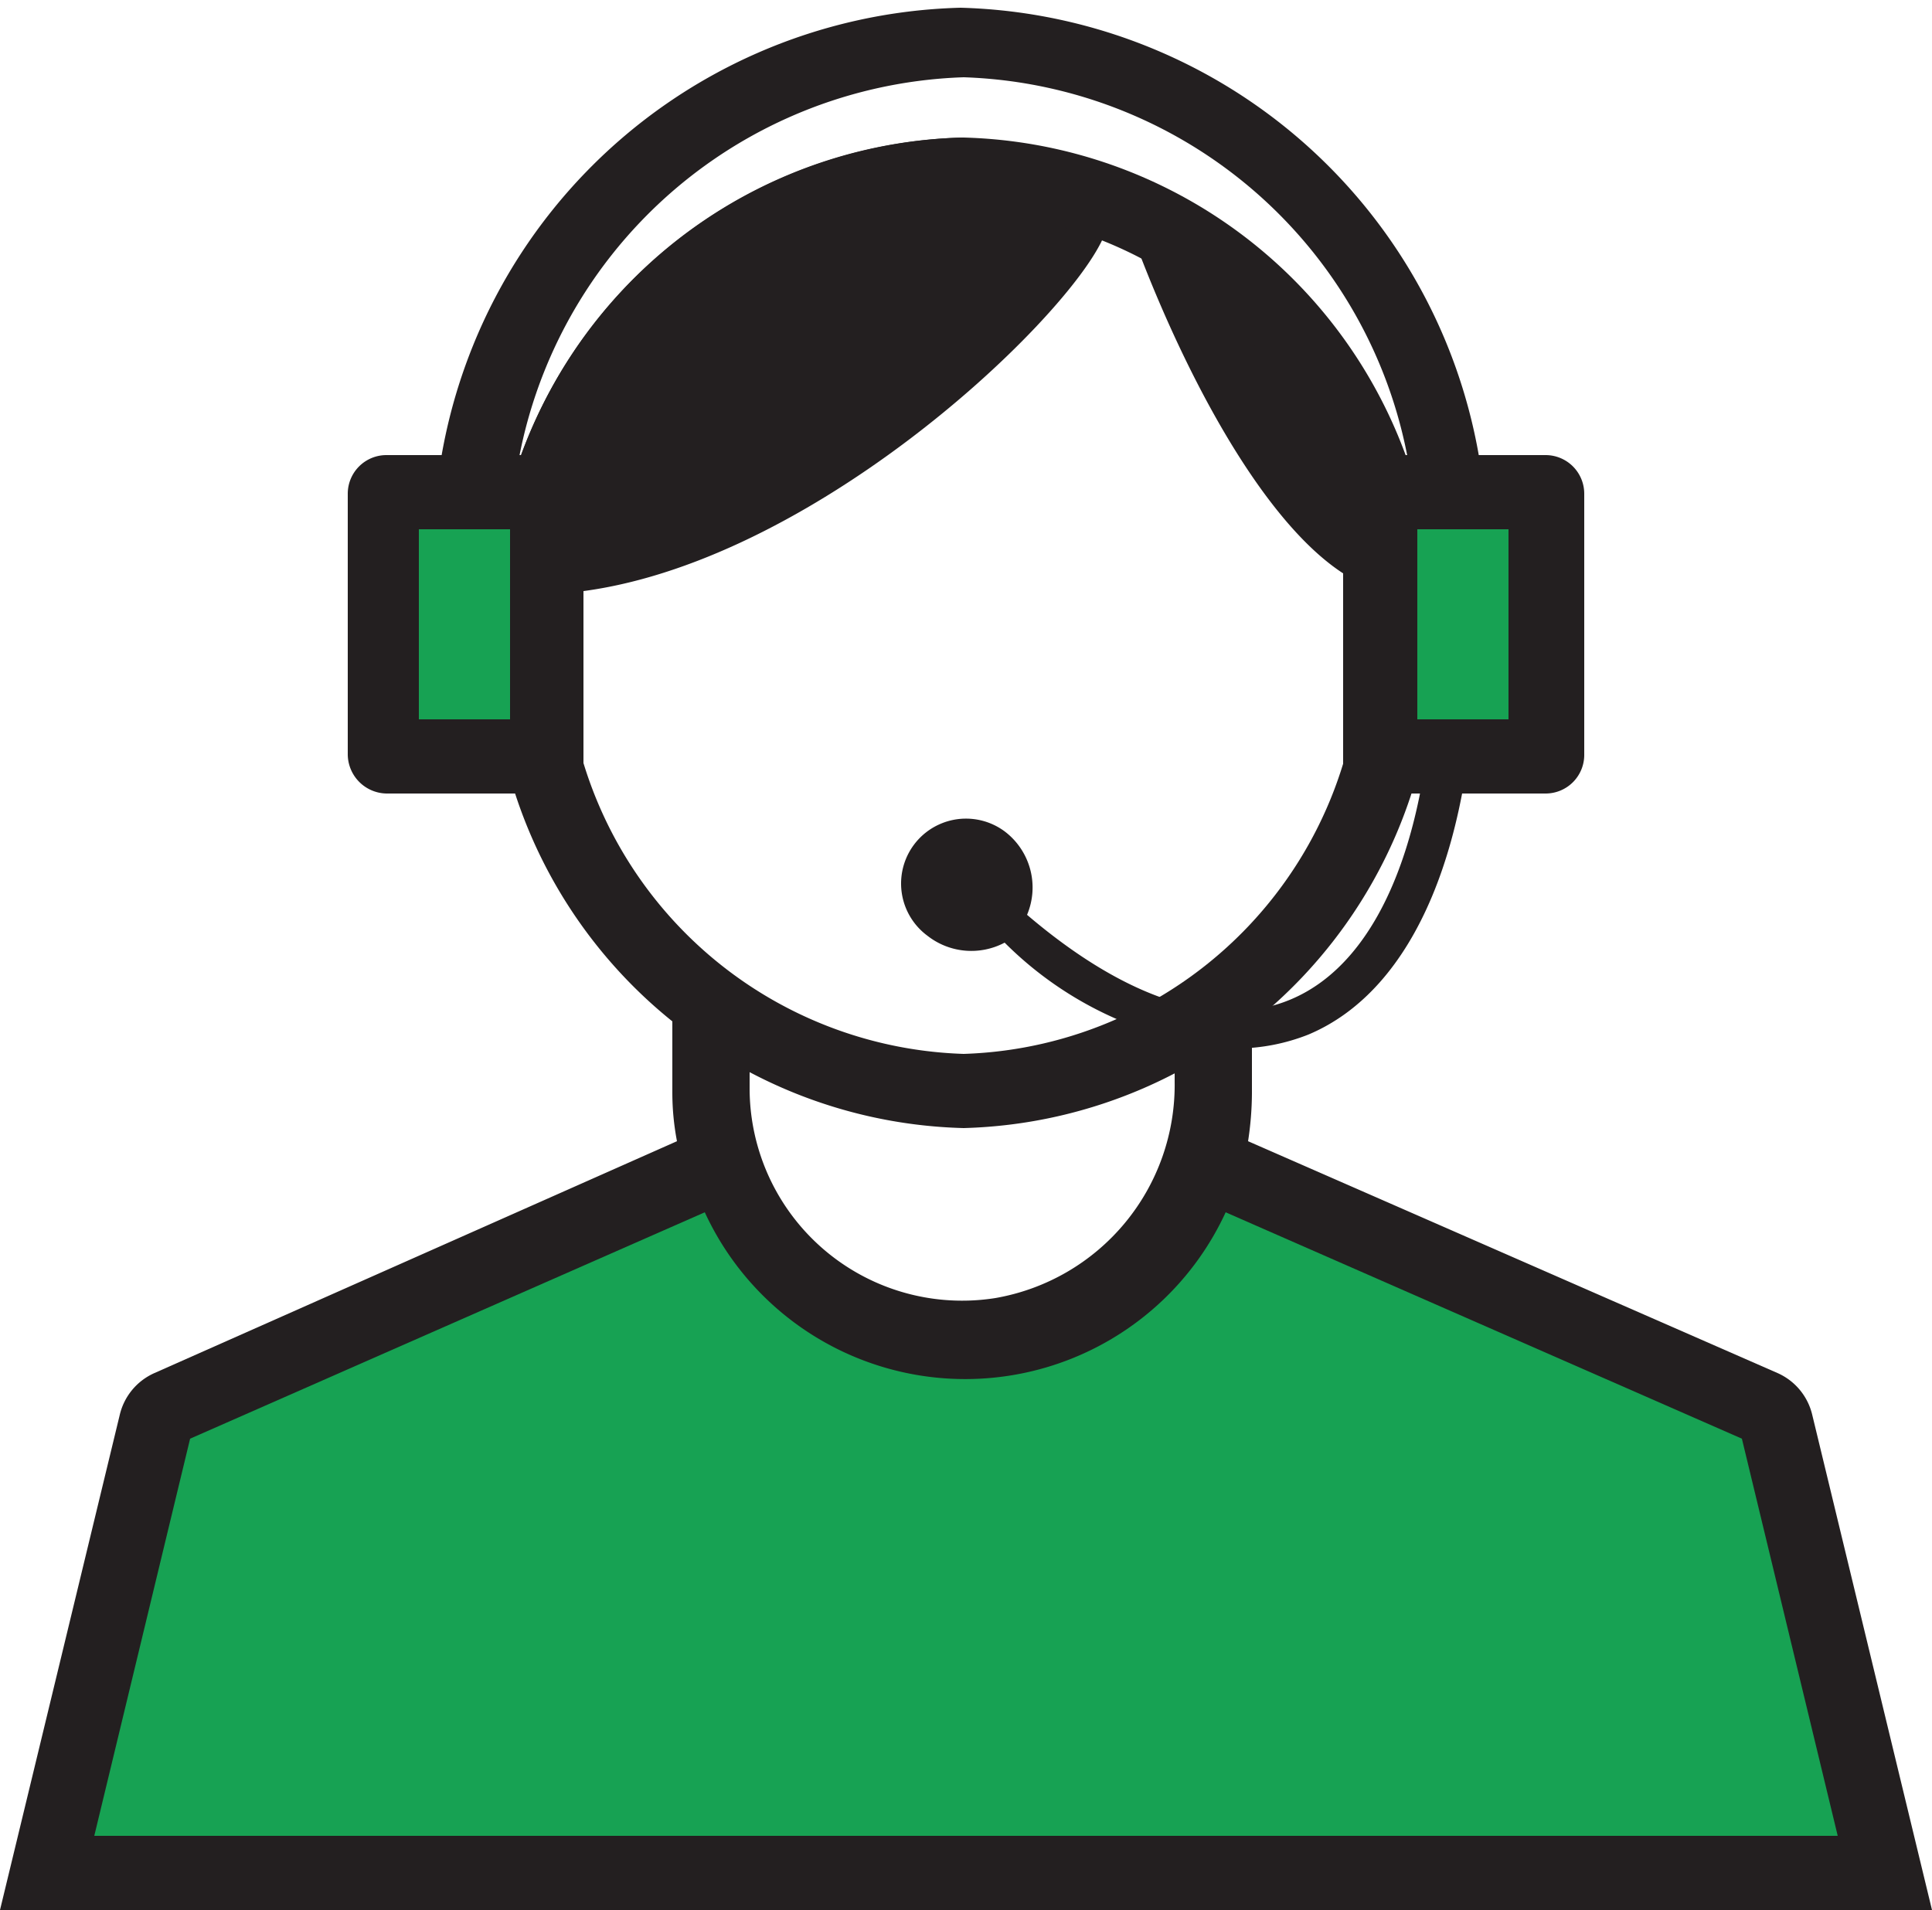 <svg xmlns="http://www.w3.org/2000/svg" viewBox="0 0 25 24.72"><defs><style>.cls-1{fill:#231f20;}.cls-2{fill:#17a253;}</style></defs><title>customer-service-icon</title><g id="Layer_2" data-name="Layer 2"><g id="Nav"><g id="customer-service-icon"><path class="cls-1" d="M23,17.77l-6.85-3a4.21,4.21,0,0,0,.05-.62V13h-1v1a2.8,2.8,0,0,1-2.32,2.8,2.75,2.75,0,0,1-3.18-2.72V13.06h-1v1.08a3.36,3.36,0,0,0,.06.63L2,17.77a.79.79,0,0,0-.45.54L0,24.72H25l-1.55-6.41A.79.79,0,0,0,23,17.77Z"/><path class="cls-2" d="M2.46,18.62l6.66-2.93a3.71,3.71,0,0,0,6.74,0l6.68,2.93,1.24,5.14H1.22Z"/><path class="cls-2" d="M7.57,6.63a5.16,5.16,0,0,1,4.9-3.85,4.36,4.36,0,0,1,.81.07C12.64,3.78,10,6.23,7.57,6.63Z"/><path class="cls-1" d="M12.47,1.78A6.24,6.24,0,0,0,6.39,7.53a5.4,5.4,0,0,1,.88.15c3.08-.24,6.49-3.48,7-4.59l.49.23c.69,1.78,1.73,3.65,2.79,4.2,0,0,.06,0,.08.05s.89,0,.89,0a6.23,6.23,0,0,0-6.07-5.75Z"/><path class="cls-1" d="M12.47,14.6A6.27,6.27,0,0,1,6.36,8.19a6.27,6.27,0,0,1,6.11-6.41,6.27,6.27,0,0,1,6.1,6.41A6.27,6.27,0,0,1,12.47,14.6Zm0-11.86A5.31,5.31,0,0,0,7.32,8.19a5.32,5.32,0,0,0,5.15,5.45,5.31,5.31,0,0,0,5.14-5.45A5.31,5.31,0,0,0,12.47,2.74Z"/><path class="cls-1" d="M18.32,7.06A6.05,6.05,0,0,0,12.47,1a6.06,6.06,0,0,0-5.86,6.1l-1,0a7,7,0,0,1,6.82-7,7,7,0,0,1,6.81,7Z"/><path class="cls-1" d="M7.55,10.27H5a.51.51,0,0,1-.5-.51V6.39a.5.5,0,0,1,.5-.5H7.55Z"/><rect class="cls-2" x="5.42" y="6.85" width="1.18" height="2.46"/><path class="cls-1" d="M18.56,8.19c0,2.53-.68,4.26-1.87,4.75-.92.38-2.11,0-3.4-1.1A.91.91,0,0,0,13,10.76a.84.84,0,1,0-1,1.35.92.92,0,0,0,1,.09,4.71,4.71,0,0,0,3,1.37,2.56,2.56,0,0,0,.93-.18c1.38-.58,2.17-2.47,2.17-5.2Z"/><path class="cls-1" d="M20,10.27H17.38V5.89H20a.5.5,0,0,1,.5.5V9.76A.5.5,0,0,1,20,10.27Z"/><rect class="cls-2" x="18.34" y="6.85" width="1.18" height="2.46"/></g></g></g></svg>